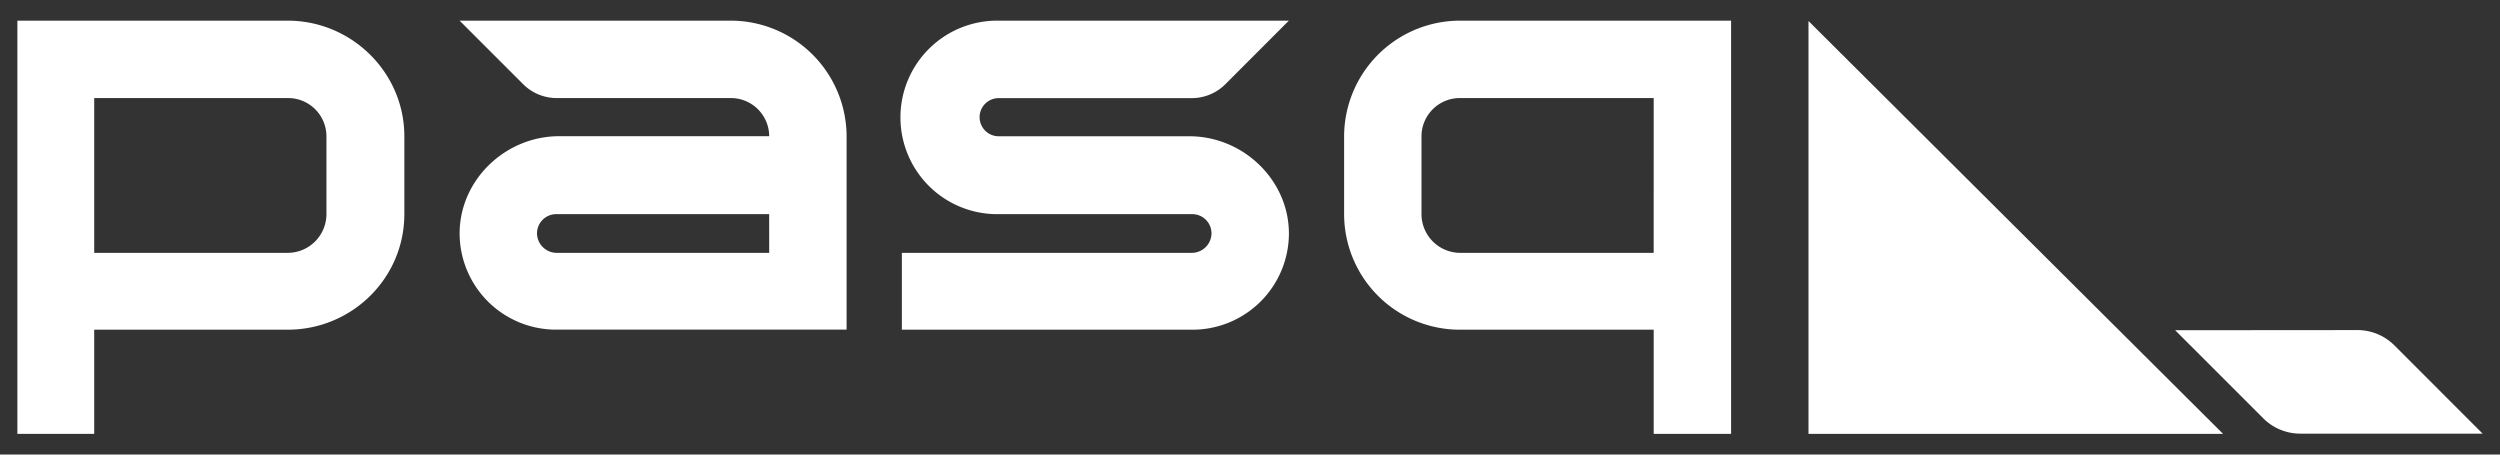 <svg xmlns="http://www.w3.org/2000/svg" viewBox="0 0 1210 220"><rect x="0" y="0" width="1210" height="220" fill="#333333" stroke="none"/><defs><style>.a{fill:#fff;}</style></defs><polygon class="a" points="875.31 10.18 875.31 210 1075.97 210 875.31 10.18"/><path class="a" d="M1052.78,159.83l42.64,42.64a25.31,25.31,0,0,0,17.89,7.41h88.28l-42.7-42.71a25.32,25.32,0,0,0-17.91-7.41Z"/><path class="a" d="M353.56,10H222.45L253.2,40.74a22.93,22.93,0,0,0,16.21,6.72h84.15a18.55,18.55,0,0,1,18.73,18.46H270.63c-26.19,0-48.46,21.43-48.17,47.62a46.65,46.65,0,0,0,46.82,46H409.75V65.92A56.12,56.12,0,0,0,353.56,10Zm18.73,112.38H269.6a9.57,9.57,0,0,1-9.67-8.83,9.31,9.31,0,0,1,9.35-9.9h103Z"/><path class="a" d="M139.24,159.57H45.6V210H8.41V10H139.24c31,0,56.46,25.15,56.46,55.92v37.73C195.7,134.69,170.28,159.57,139.24,159.57ZM45.6,122.38h93.64A18.78,18.78,0,0,0,158,103.65V65.92a18.55,18.55,0,0,0-18.73-18.46H45.6Z"/><path class="a" d="M837.85,10V210H800.39V159.57H706.74a56,56,0,0,1-56.19-55.92V65.92A56.12,56.12,0,0,1,706.74,10ZM800.39,47.46H706.74A18.56,18.56,0,0,0,688,65.92v37.73a18.79,18.79,0,0,0,18.73,18.73h93.65Z"/><path class="a" d="M483.33,10a46.83,46.83,0,1,0,0,93.65H577a9.3,9.3,0,0,1,9.35,9.9,9.57,9.57,0,0,1-9.67,8.83H436.5v37.19H577a46.66,46.66,0,0,0,46.83-46c.29-26.19-22-47.62-48.17-47.62h-92.3a9.23,9.23,0,1,1,0-18.46h93.49a23,23,0,0,0,16.22-6.72L623.8,10Z"/></svg>